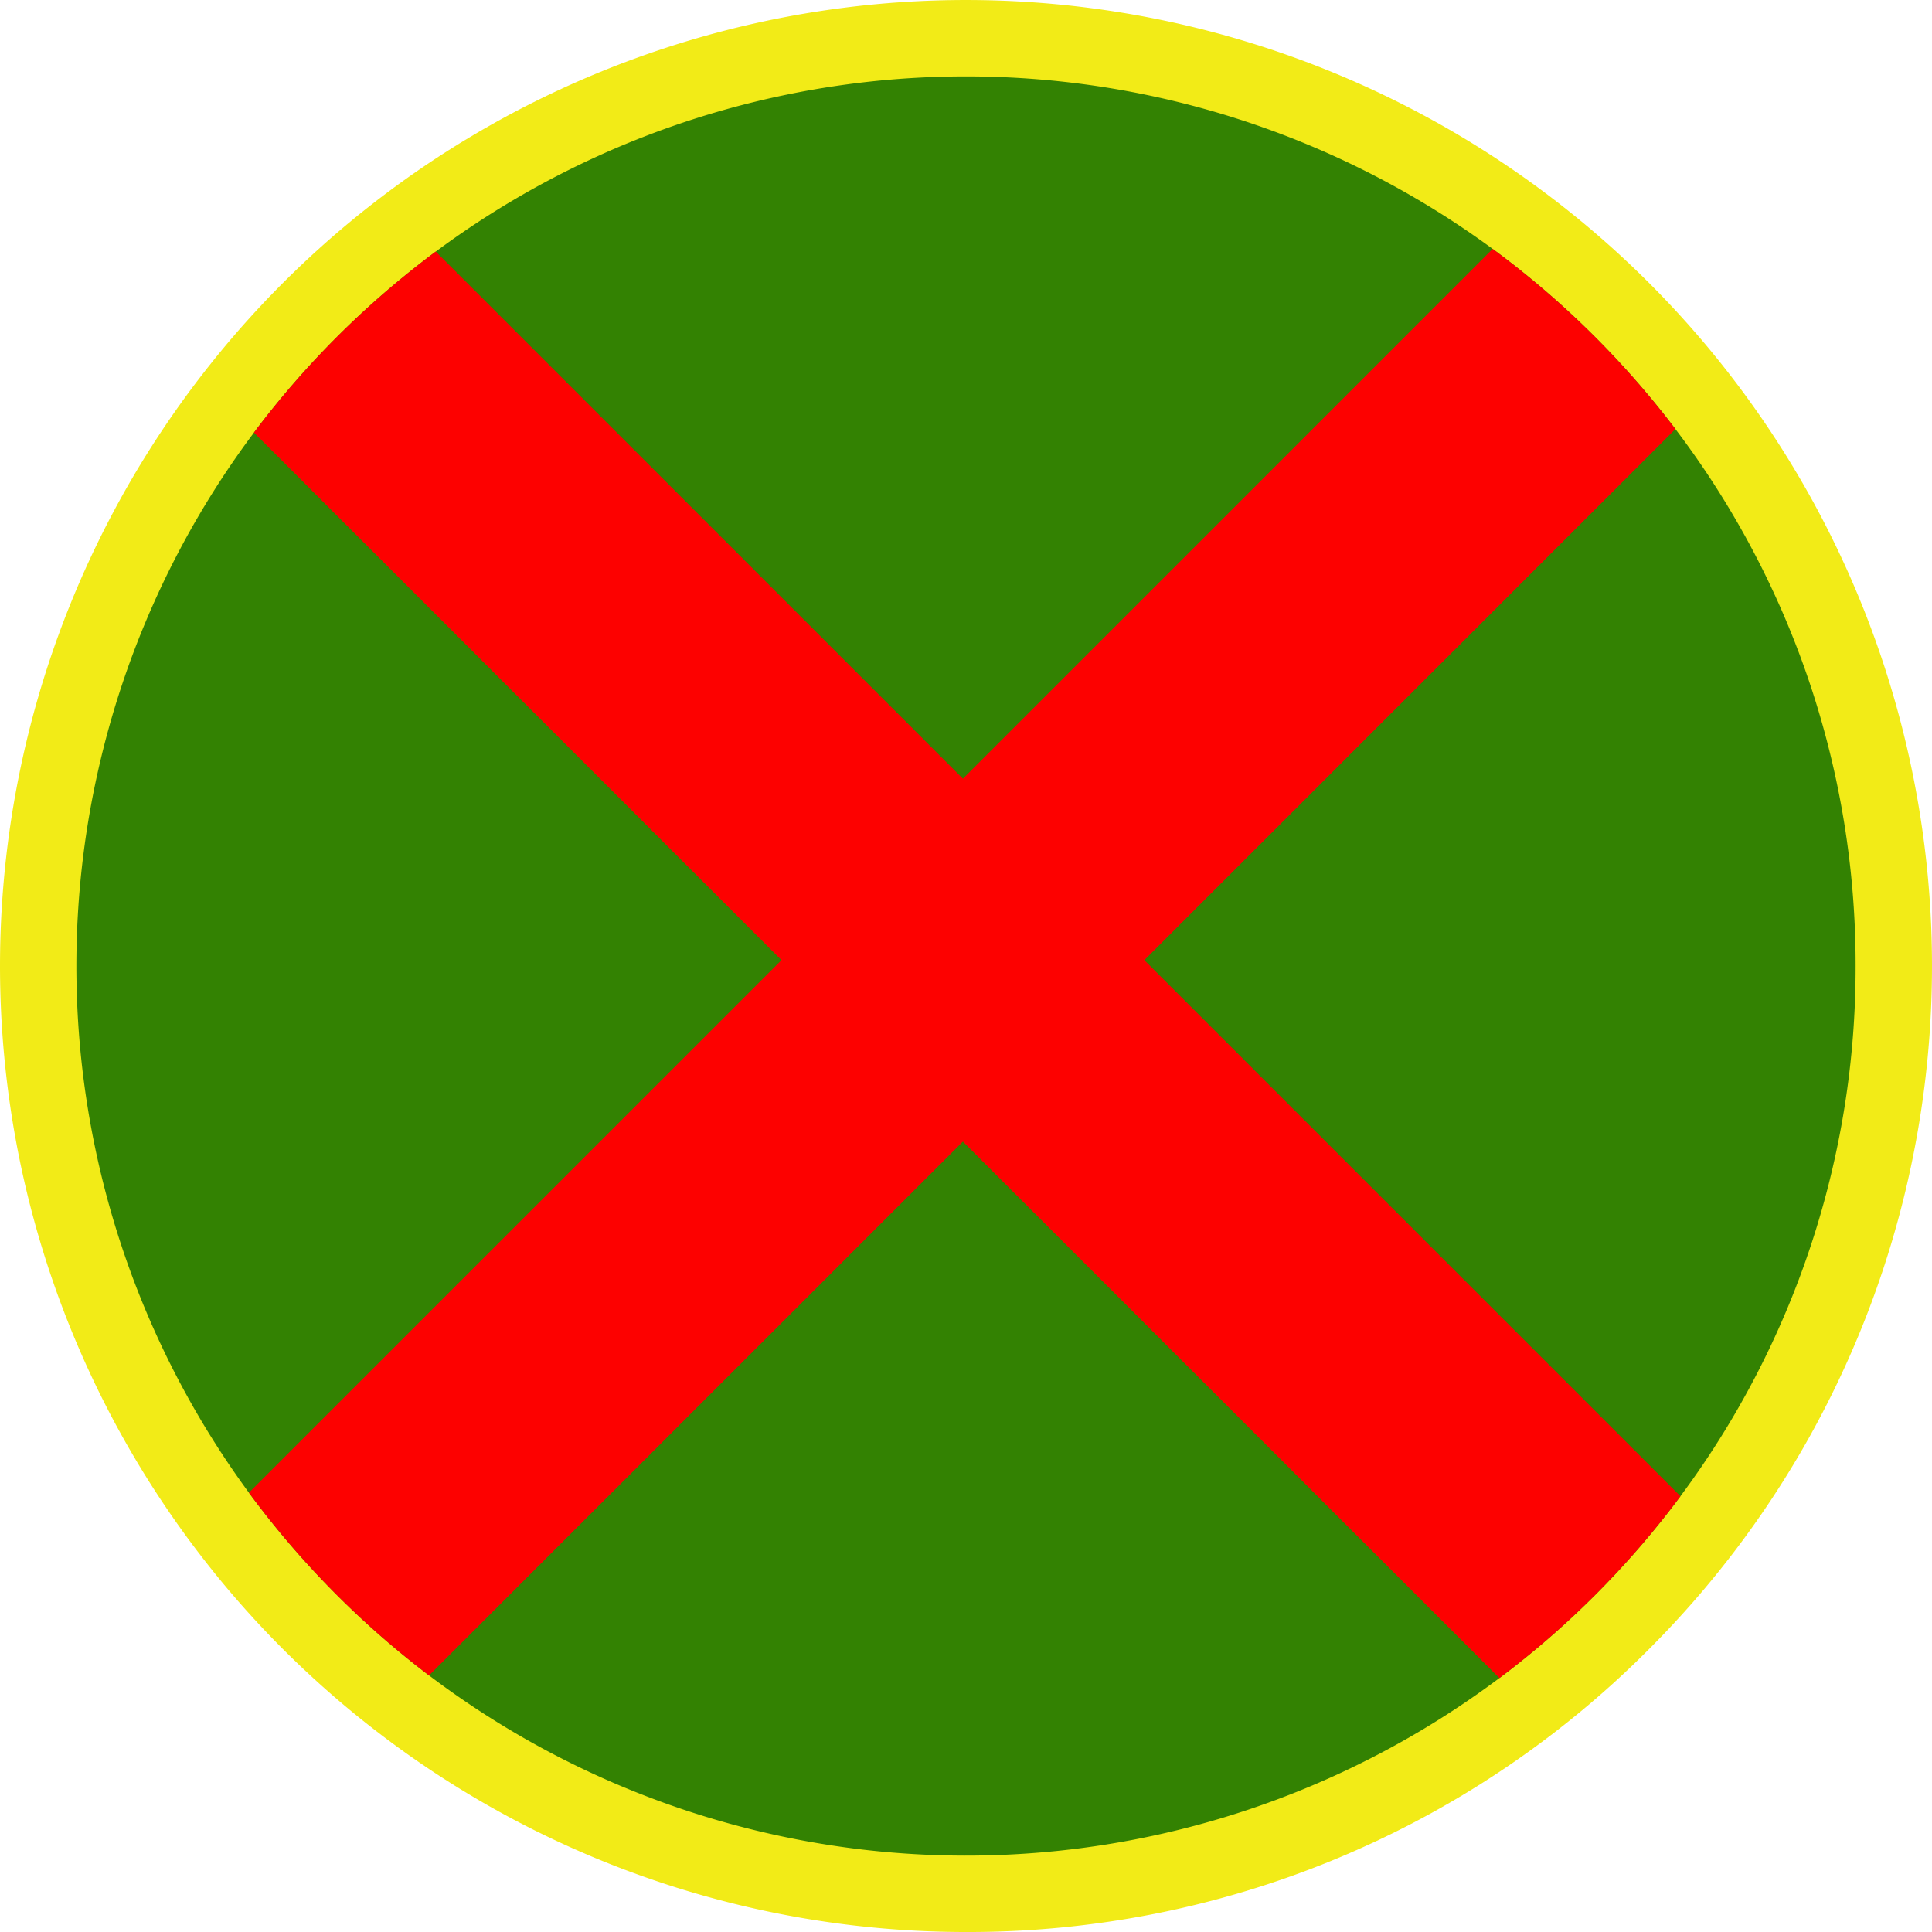 <?xml version="1.0" encoding="UTF-8"?>
<svg xmlns="http://www.w3.org/2000/svg" width="369.59" height="369.591" viewBox="0 0 369.59 369.591">
  <g id="Grupo_17" data-name="Grupo 17" transform="translate(-2940.197 -2301.657)">
    <path id="Trazado_166" data-name="Trazado 166" d="M3165.992,863.248a184.794,184.794,0,1,1,130.67-54.125,183.585,183.585,0,0,1-130.67,54.125" transform="translate(-41 1808)" fill="#f2eb17"></path>
    <path id="Trazado_167" data-name="Trazado 167" d="M3336.175,678.453a169.406,169.406,0,0,1-33.512,101.431,171.412,171.412,0,0,1-34.63,34.785,170.261,170.261,0,0,1-204.762-.507,171.824,171.824,0,0,1-34.458-34.957,170.267,170.267,0,0,1,.963-202.793,171.385,171.385,0,0,1,34.784-34.63,170.265,170.265,0,0,1,202.183-.507,171.8,171.8,0,0,1,34.957,34.458,169.464,169.464,0,0,1,34.475,102.72" transform="translate(-41 1808)" fill="#338202"></path>
    <path id="Trazado_168" data-name="Trazado 168" d="M3200.106,677.327,3301.7,575.733a171.794,171.794,0,0,0-34.956-34.458L3165.4,642.62,3064.561,541.782a171.39,171.39,0,0,0-34.785,34.63l100.916,100.915L3028.814,779.205a171.8,171.8,0,0,0,34.458,34.957L3165.4,712.034l102.634,102.635a171.387,171.387,0,0,0,34.63-34.785Z" transform="translate(-41 1808)" fill="#fd0100"></path>
  </g>
</svg>
